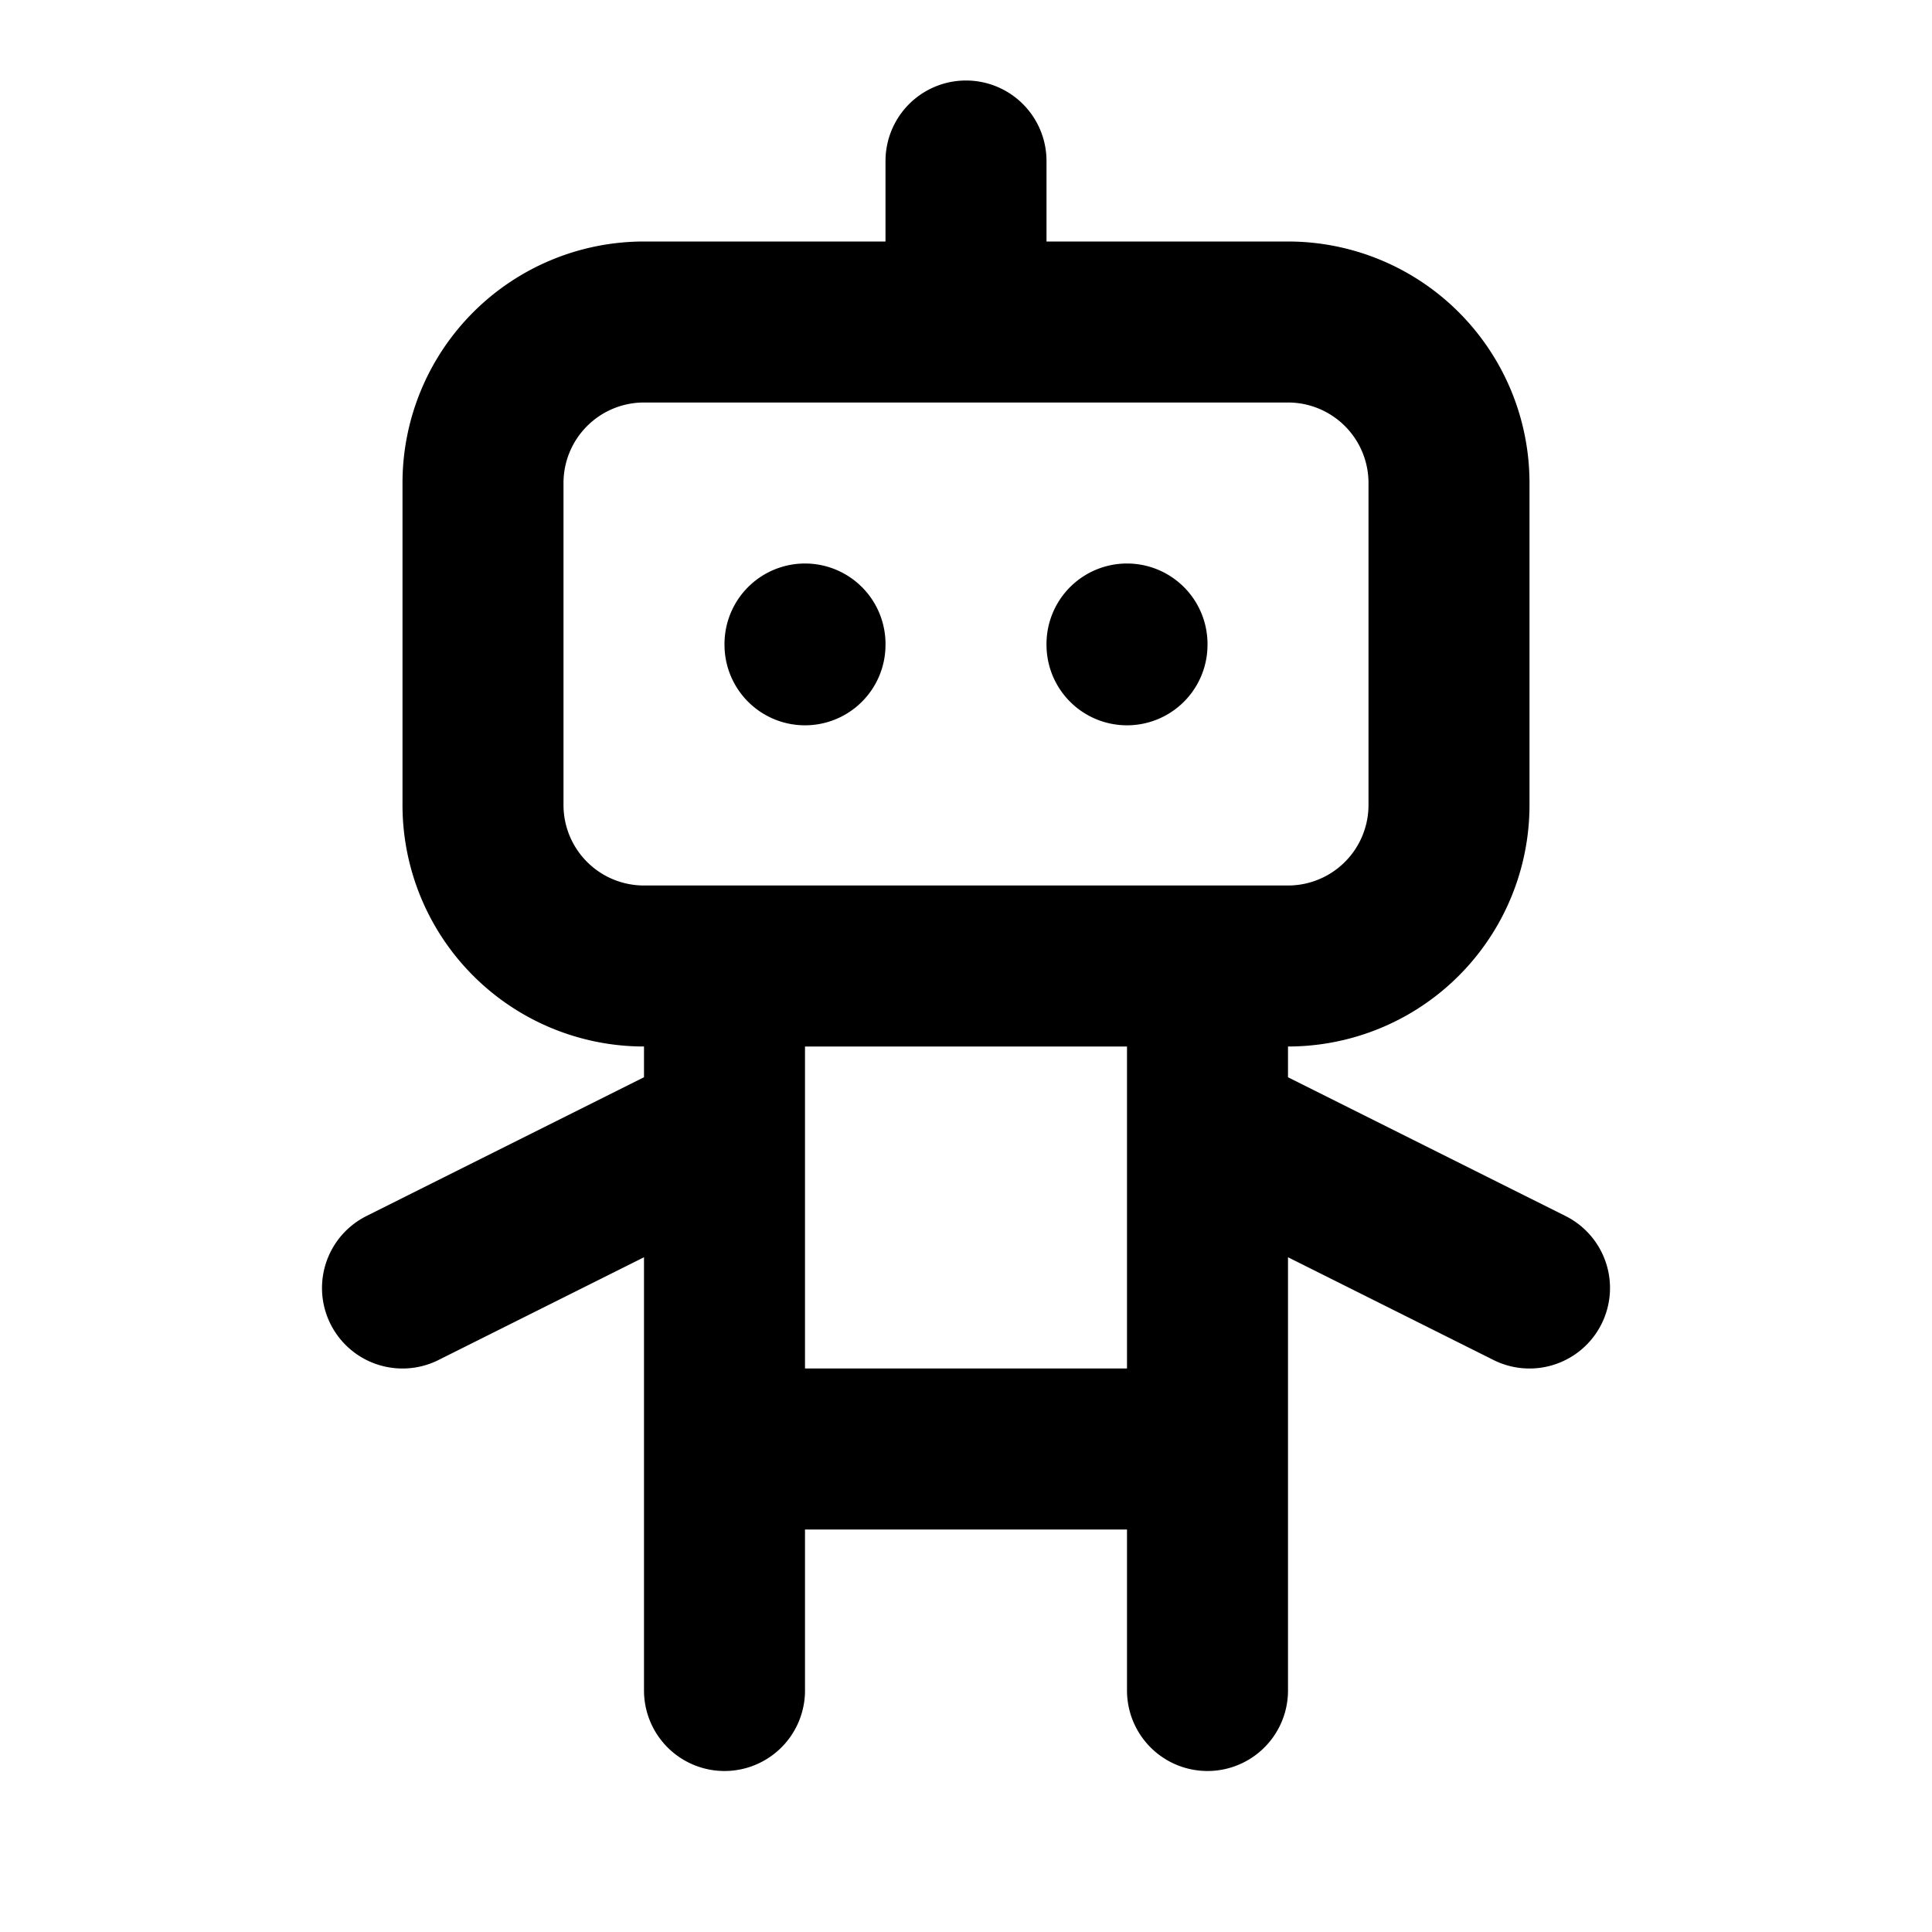 <svg xmlns="http://www.w3.org/2000/svg" width="24" height="24" fill="none" stroke="currentColor" stroke-linecap="round" stroke-linejoin="round" stroke-width="2" class="icon icon-tabler icons-tabler-outline icon-tabler-robot"><path stroke="none" d="M0 0h24v24H0z"/><path d="M6 6a2 2 0 0 1 2-2h8a2 2 0 0 1 2 2v4a2 2 0 0 1-2 2H8a2 2 0 0 1-2-2zm6-4v2m-3 8v9m6-9v9M5 16l4-2m6 0 4 2M9 18h6M10 8v.01M14 8v.01"/></svg>